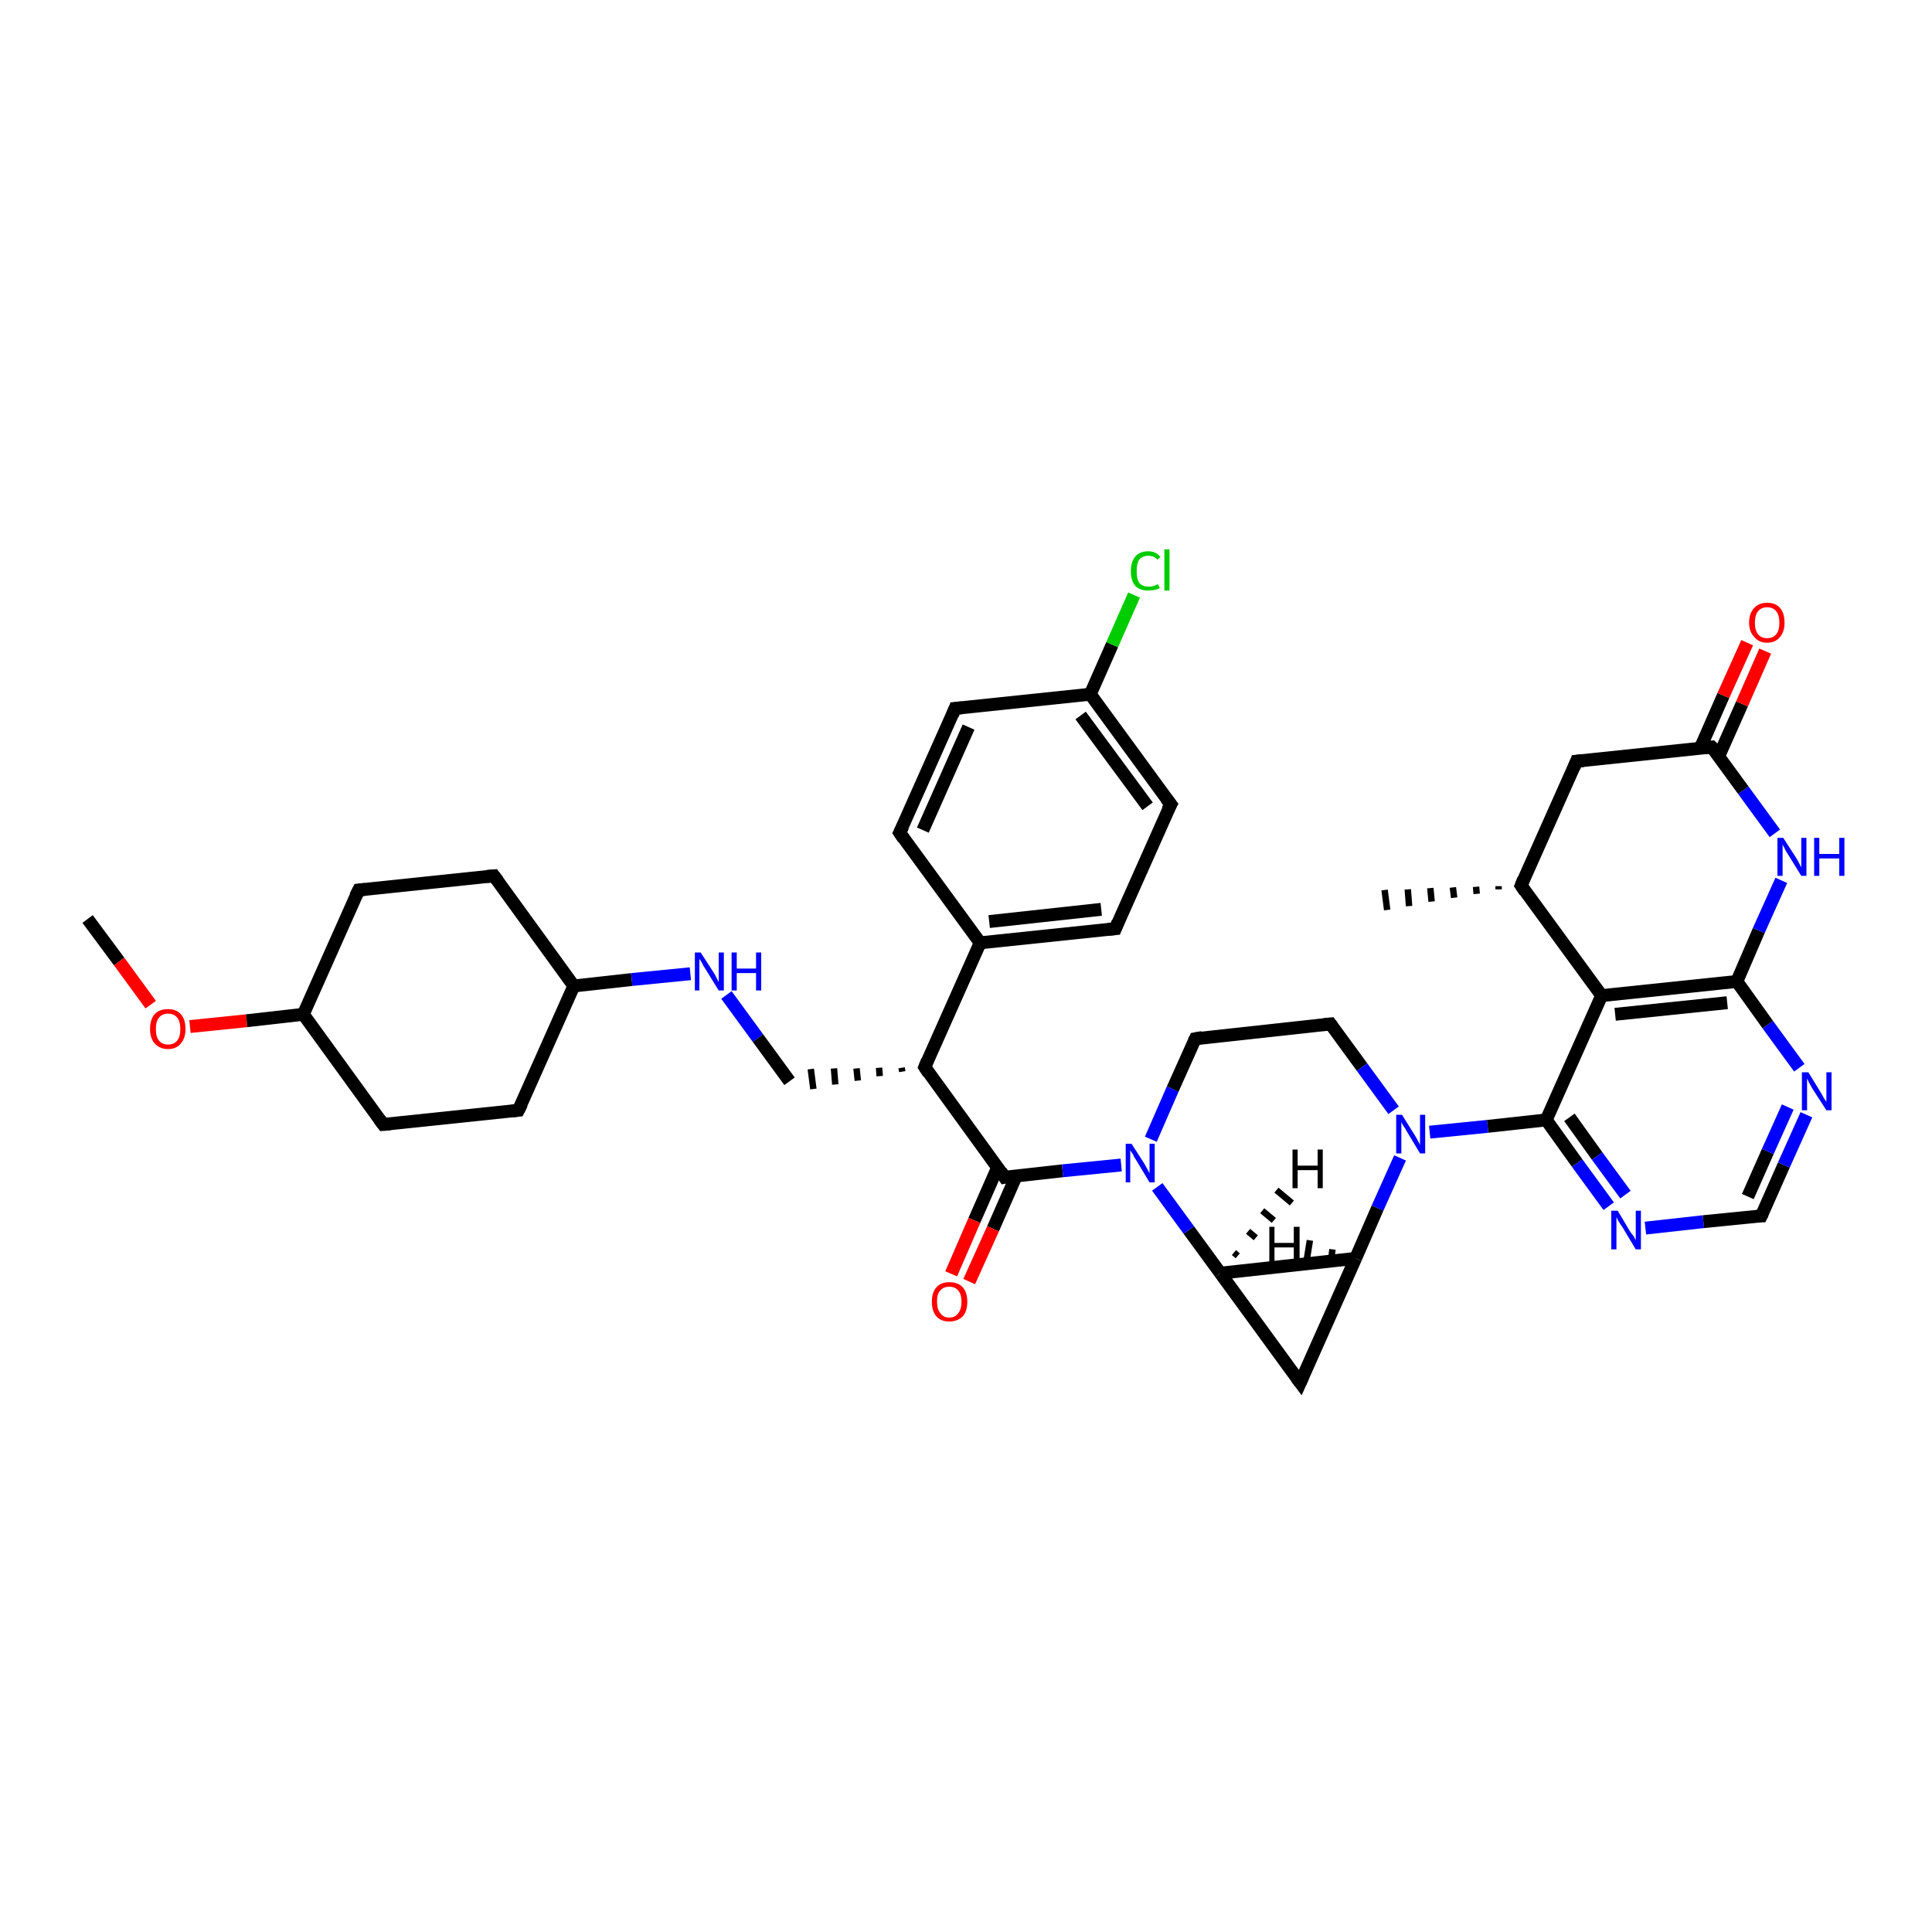 <?xml version='1.0' encoding='iso-8859-1'?>
<svg version='1.1' baseProfile='full'
              xmlns='http://www.w3.org/2000/svg'
                      xmlns:rdkit='http://www.rdkit.org/xml'
                      xmlns:xlink='http://www.w3.org/1999/xlink'
                  xml:space='preserve'
width='300px' height='300px' viewBox='0 0 300 300'>
<!-- END OF HEADER -->
<rect style='opacity:1.0;fill:#FFFFFF;stroke:none' width='300.0' height='300.0' x='0.0' y='0.0'> </rect>
<path class='bond-0 atom-0 atom-1' d='M 13.6,142.7 L 18.5,149.3' style='fill:none;fill-rule:evenodd;stroke:#000000;stroke-width:2.0px;stroke-linecap:butt;stroke-linejoin:miter;stroke-opacity:1' />
<path class='bond-0 atom-0 atom-1' d='M 18.5,149.3 L 23.4,156.0' style='fill:none;fill-rule:evenodd;stroke:#FF0000;stroke-width:2.0px;stroke-linecap:butt;stroke-linejoin:miter;stroke-opacity:1' />
<path class='bond-1 atom-1 atom-2' d='M 29.5,159.4 L 38.3,158.5' style='fill:none;fill-rule:evenodd;stroke:#FF0000;stroke-width:2.0px;stroke-linecap:butt;stroke-linejoin:miter;stroke-opacity:1' />
<path class='bond-1 atom-1 atom-2' d='M 38.3,158.5 L 47.1,157.5' style='fill:none;fill-rule:evenodd;stroke:#000000;stroke-width:2.0px;stroke-linecap:butt;stroke-linejoin:miter;stroke-opacity:1' />
<path class='bond-2 atom-2 atom-3' d='M 47.1,157.5 L 55.7,138.2' style='fill:none;fill-rule:evenodd;stroke:#000000;stroke-width:2.0px;stroke-linecap:butt;stroke-linejoin:miter;stroke-opacity:1' />
<path class='bond-3 atom-3 atom-4' d='M 55.7,138.2 L 76.7,136.0' style='fill:none;fill-rule:evenodd;stroke:#000000;stroke-width:2.0px;stroke-linecap:butt;stroke-linejoin:miter;stroke-opacity:1' />
<path class='bond-4 atom-4 atom-5' d='M 76.7,136.0 L 89.1,153.1' style='fill:none;fill-rule:evenodd;stroke:#000000;stroke-width:2.0px;stroke-linecap:butt;stroke-linejoin:miter;stroke-opacity:1' />
<path class='bond-5 atom-5 atom-6' d='M 89.1,153.1 L 80.5,172.4' style='fill:none;fill-rule:evenodd;stroke:#000000;stroke-width:2.0px;stroke-linecap:butt;stroke-linejoin:miter;stroke-opacity:1' />
<path class='bond-6 atom-6 atom-7' d='M 80.5,172.4 L 59.5,174.6' style='fill:none;fill-rule:evenodd;stroke:#000000;stroke-width:2.0px;stroke-linecap:butt;stroke-linejoin:miter;stroke-opacity:1' />
<path class='bond-7 atom-5 atom-8' d='M 89.1,153.1 L 98.1,152.1' style='fill:none;fill-rule:evenodd;stroke:#000000;stroke-width:2.0px;stroke-linecap:butt;stroke-linejoin:miter;stroke-opacity:1' />
<path class='bond-7 atom-5 atom-8' d='M 98.1,152.1 L 107.2,151.2' style='fill:none;fill-rule:evenodd;stroke:#0000FF;stroke-width:2.0px;stroke-linecap:butt;stroke-linejoin:miter;stroke-opacity:1' />
<path class='bond-8 atom-8 atom-9' d='M 112.8,154.5 L 117.7,161.2' style='fill:none;fill-rule:evenodd;stroke:#0000FF;stroke-width:2.0px;stroke-linecap:butt;stroke-linejoin:miter;stroke-opacity:1' />
<path class='bond-8 atom-8 atom-9' d='M 117.7,161.2 L 122.6,167.9' style='fill:none;fill-rule:evenodd;stroke:#000000;stroke-width:2.0px;stroke-linecap:butt;stroke-linejoin:miter;stroke-opacity:1' />
<path class='bond-9 atom-10 atom-9' d='M 140.0,165.8 L 140.1,166.4' style='fill:none;fill-rule:evenodd;stroke:#000000;stroke-width:1.0px;stroke-linecap:butt;stroke-linejoin:miter;stroke-opacity:1' />
<path class='bond-9 atom-10 atom-9' d='M 136.5,165.8 L 136.6,167.1' style='fill:none;fill-rule:evenodd;stroke:#000000;stroke-width:1.0px;stroke-linecap:butt;stroke-linejoin:miter;stroke-opacity:1' />
<path class='bond-9 atom-10 atom-9' d='M 133.0,165.9 L 133.2,167.8' style='fill:none;fill-rule:evenodd;stroke:#000000;stroke-width:1.0px;stroke-linecap:butt;stroke-linejoin:miter;stroke-opacity:1' />
<path class='bond-9 atom-10 atom-9' d='M 129.5,165.9 L 129.7,168.4' style='fill:none;fill-rule:evenodd;stroke:#000000;stroke-width:1.0px;stroke-linecap:butt;stroke-linejoin:miter;stroke-opacity:1' />
<path class='bond-9 atom-10 atom-9' d='M 125.9,166.0 L 126.3,169.1' style='fill:none;fill-rule:evenodd;stroke:#000000;stroke-width:1.0px;stroke-linecap:butt;stroke-linejoin:miter;stroke-opacity:1' />
<path class='bond-10 atom-10 atom-11' d='M 143.6,165.7 L 156.0,182.8' style='fill:none;fill-rule:evenodd;stroke:#000000;stroke-width:2.0px;stroke-linecap:butt;stroke-linejoin:miter;stroke-opacity:1' />
<path class='bond-11 atom-11 atom-12' d='M 154.9,181.3 L 151.3,189.5' style='fill:none;fill-rule:evenodd;stroke:#000000;stroke-width:2.0px;stroke-linecap:butt;stroke-linejoin:miter;stroke-opacity:1' />
<path class='bond-11 atom-11 atom-12' d='M 151.3,189.5 L 147.7,197.8' style='fill:none;fill-rule:evenodd;stroke:#FF0000;stroke-width:2.0px;stroke-linecap:butt;stroke-linejoin:miter;stroke-opacity:1' />
<path class='bond-11 atom-11 atom-12' d='M 157.8,182.6 L 154.2,190.8' style='fill:none;fill-rule:evenodd;stroke:#000000;stroke-width:2.0px;stroke-linecap:butt;stroke-linejoin:miter;stroke-opacity:1' />
<path class='bond-11 atom-11 atom-12' d='M 154.2,190.8 L 150.5,199.0' style='fill:none;fill-rule:evenodd;stroke:#FF0000;stroke-width:2.0px;stroke-linecap:butt;stroke-linejoin:miter;stroke-opacity:1' />
<path class='bond-12 atom-11 atom-13' d='M 156.0,182.8 L 165.0,181.8' style='fill:none;fill-rule:evenodd;stroke:#000000;stroke-width:2.0px;stroke-linecap:butt;stroke-linejoin:miter;stroke-opacity:1' />
<path class='bond-12 atom-11 atom-13' d='M 165.0,181.8 L 174.1,180.9' style='fill:none;fill-rule:evenodd;stroke:#0000FF;stroke-width:2.0px;stroke-linecap:butt;stroke-linejoin:miter;stroke-opacity:1' />
<path class='bond-13 atom-13 atom-14' d='M 178.7,176.9 L 182.1,169.1' style='fill:none;fill-rule:evenodd;stroke:#0000FF;stroke-width:2.0px;stroke-linecap:butt;stroke-linejoin:miter;stroke-opacity:1' />
<path class='bond-13 atom-13 atom-14' d='M 182.1,169.1 L 185.6,161.3' style='fill:none;fill-rule:evenodd;stroke:#000000;stroke-width:2.0px;stroke-linecap:butt;stroke-linejoin:miter;stroke-opacity:1' />
<path class='bond-14 atom-14 atom-15' d='M 185.6,161.3 L 206.6,159.0' style='fill:none;fill-rule:evenodd;stroke:#000000;stroke-width:2.0px;stroke-linecap:butt;stroke-linejoin:miter;stroke-opacity:1' />
<path class='bond-15 atom-15 atom-16' d='M 206.6,159.0 L 211.5,165.7' style='fill:none;fill-rule:evenodd;stroke:#000000;stroke-width:2.0px;stroke-linecap:butt;stroke-linejoin:miter;stroke-opacity:1' />
<path class='bond-15 atom-15 atom-16' d='M 211.5,165.7 L 216.4,172.4' style='fill:none;fill-rule:evenodd;stroke:#0000FF;stroke-width:2.0px;stroke-linecap:butt;stroke-linejoin:miter;stroke-opacity:1' />
<path class='bond-16 atom-16 atom-17' d='M 217.4,179.8 L 213.9,187.6' style='fill:none;fill-rule:evenodd;stroke:#0000FF;stroke-width:2.0px;stroke-linecap:butt;stroke-linejoin:miter;stroke-opacity:1' />
<path class='bond-16 atom-16 atom-17' d='M 213.9,187.6 L 210.5,195.4' style='fill:none;fill-rule:evenodd;stroke:#000000;stroke-width:2.0px;stroke-linecap:butt;stroke-linejoin:miter;stroke-opacity:1' />
<path class='bond-17 atom-17 atom-18' d='M 210.5,195.4 L 201.9,214.7' style='fill:none;fill-rule:evenodd;stroke:#000000;stroke-width:2.0px;stroke-linecap:butt;stroke-linejoin:miter;stroke-opacity:1' />
<path class='bond-18 atom-18 atom-19' d='M 201.9,214.7 L 189.5,197.7' style='fill:none;fill-rule:evenodd;stroke:#000000;stroke-width:2.0px;stroke-linecap:butt;stroke-linejoin:miter;stroke-opacity:1' />
<path class='bond-19 atom-16 atom-20' d='M 222.0,175.8 L 231.0,174.9' style='fill:none;fill-rule:evenodd;stroke:#0000FF;stroke-width:2.0px;stroke-linecap:butt;stroke-linejoin:miter;stroke-opacity:1' />
<path class='bond-19 atom-16 atom-20' d='M 231.0,174.9 L 240.1,173.9' style='fill:none;fill-rule:evenodd;stroke:#000000;stroke-width:2.0px;stroke-linecap:butt;stroke-linejoin:miter;stroke-opacity:1' />
<path class='bond-20 atom-20 atom-21' d='M 240.1,173.9 L 244.9,180.6' style='fill:none;fill-rule:evenodd;stroke:#000000;stroke-width:2.0px;stroke-linecap:butt;stroke-linejoin:miter;stroke-opacity:1' />
<path class='bond-20 atom-20 atom-21' d='M 244.9,180.6 L 249.8,187.3' style='fill:none;fill-rule:evenodd;stroke:#0000FF;stroke-width:2.0px;stroke-linecap:butt;stroke-linejoin:miter;stroke-opacity:1' />
<path class='bond-20 atom-20 atom-21' d='M 243.7,173.5 L 248.0,179.5' style='fill:none;fill-rule:evenodd;stroke:#000000;stroke-width:2.0px;stroke-linecap:butt;stroke-linejoin:miter;stroke-opacity:1' />
<path class='bond-20 atom-20 atom-21' d='M 248.0,179.5 L 252.4,185.5' style='fill:none;fill-rule:evenodd;stroke:#0000FF;stroke-width:2.0px;stroke-linecap:butt;stroke-linejoin:miter;stroke-opacity:1' />
<path class='bond-21 atom-21 atom-22' d='M 255.5,190.7 L 264.5,189.7' style='fill:none;fill-rule:evenodd;stroke:#0000FF;stroke-width:2.0px;stroke-linecap:butt;stroke-linejoin:miter;stroke-opacity:1' />
<path class='bond-21 atom-21 atom-22' d='M 264.5,189.7 L 273.5,188.8' style='fill:none;fill-rule:evenodd;stroke:#000000;stroke-width:2.0px;stroke-linecap:butt;stroke-linejoin:miter;stroke-opacity:1' />
<path class='bond-22 atom-22 atom-23' d='M 273.5,188.8 L 277.0,180.9' style='fill:none;fill-rule:evenodd;stroke:#000000;stroke-width:2.0px;stroke-linecap:butt;stroke-linejoin:miter;stroke-opacity:1' />
<path class='bond-22 atom-22 atom-23' d='M 277.0,180.9 L 280.5,173.1' style='fill:none;fill-rule:evenodd;stroke:#0000FF;stroke-width:2.0px;stroke-linecap:butt;stroke-linejoin:miter;stroke-opacity:1' />
<path class='bond-22 atom-22 atom-23' d='M 271.4,185.8 L 274.5,178.8' style='fill:none;fill-rule:evenodd;stroke:#000000;stroke-width:2.0px;stroke-linecap:butt;stroke-linejoin:miter;stroke-opacity:1' />
<path class='bond-22 atom-22 atom-23' d='M 274.5,178.8 L 277.6,171.9' style='fill:none;fill-rule:evenodd;stroke:#0000FF;stroke-width:2.0px;stroke-linecap:butt;stroke-linejoin:miter;stroke-opacity:1' />
<path class='bond-23 atom-23 atom-24' d='M 279.4,165.8 L 274.5,159.1' style='fill:none;fill-rule:evenodd;stroke:#0000FF;stroke-width:2.0px;stroke-linecap:butt;stroke-linejoin:miter;stroke-opacity:1' />
<path class='bond-23 atom-23 atom-24' d='M 274.5,159.1 L 269.7,152.4' style='fill:none;fill-rule:evenodd;stroke:#000000;stroke-width:2.0px;stroke-linecap:butt;stroke-linejoin:miter;stroke-opacity:1' />
<path class='bond-24 atom-24 atom-25' d='M 269.7,152.4 L 273.1,144.5' style='fill:none;fill-rule:evenodd;stroke:#000000;stroke-width:2.0px;stroke-linecap:butt;stroke-linejoin:miter;stroke-opacity:1' />
<path class='bond-24 atom-24 atom-25' d='M 273.1,144.5 L 276.6,136.7' style='fill:none;fill-rule:evenodd;stroke:#0000FF;stroke-width:2.0px;stroke-linecap:butt;stroke-linejoin:miter;stroke-opacity:1' />
<path class='bond-25 atom-25 atom-26' d='M 275.6,129.4 L 270.7,122.7' style='fill:none;fill-rule:evenodd;stroke:#0000FF;stroke-width:2.0px;stroke-linecap:butt;stroke-linejoin:miter;stroke-opacity:1' />
<path class='bond-25 atom-25 atom-26' d='M 270.7,122.7 L 265.8,116.0' style='fill:none;fill-rule:evenodd;stroke:#000000;stroke-width:2.0px;stroke-linecap:butt;stroke-linejoin:miter;stroke-opacity:1' />
<path class='bond-26 atom-26 atom-27' d='M 266.9,117.4 L 270.5,109.3' style='fill:none;fill-rule:evenodd;stroke:#000000;stroke-width:2.0px;stroke-linecap:butt;stroke-linejoin:miter;stroke-opacity:1' />
<path class='bond-26 atom-26 atom-27' d='M 270.5,109.3 L 274.1,101.1' style='fill:none;fill-rule:evenodd;stroke:#FF0000;stroke-width:2.0px;stroke-linecap:butt;stroke-linejoin:miter;stroke-opacity:1' />
<path class='bond-26 atom-26 atom-27' d='M 264.0,116.2 L 267.6,108.0' style='fill:none;fill-rule:evenodd;stroke:#000000;stroke-width:2.0px;stroke-linecap:butt;stroke-linejoin:miter;stroke-opacity:1' />
<path class='bond-26 atom-26 atom-27' d='M 267.6,108.0 L 271.3,99.8' style='fill:none;fill-rule:evenodd;stroke:#FF0000;stroke-width:2.0px;stroke-linecap:butt;stroke-linejoin:miter;stroke-opacity:1' />
<path class='bond-27 atom-26 atom-28' d='M 265.8,116.0 L 244.8,118.2' style='fill:none;fill-rule:evenodd;stroke:#000000;stroke-width:2.0px;stroke-linecap:butt;stroke-linejoin:miter;stroke-opacity:1' />
<path class='bond-28 atom-28 atom-29' d='M 244.8,118.2 L 236.2,137.5' style='fill:none;fill-rule:evenodd;stroke:#000000;stroke-width:2.0px;stroke-linecap:butt;stroke-linejoin:miter;stroke-opacity:1' />
<path class='bond-29 atom-29 atom-30' d='M 232.7,138.1 L 232.7,137.6' style='fill:none;fill-rule:evenodd;stroke:#000000;stroke-width:1.0px;stroke-linecap:butt;stroke-linejoin:miter;stroke-opacity:1' />
<path class='bond-29 atom-29 atom-30' d='M 229.3,138.8 L 229.2,137.7' style='fill:none;fill-rule:evenodd;stroke:#000000;stroke-width:1.0px;stroke-linecap:butt;stroke-linejoin:miter;stroke-opacity:1' />
<path class='bond-29 atom-29 atom-30' d='M 225.8,139.4 L 225.6,137.8' style='fill:none;fill-rule:evenodd;stroke:#000000;stroke-width:1.0px;stroke-linecap:butt;stroke-linejoin:miter;stroke-opacity:1' />
<path class='bond-29 atom-29 atom-30' d='M 222.3,140.0 L 222.1,137.9' style='fill:none;fill-rule:evenodd;stroke:#000000;stroke-width:1.0px;stroke-linecap:butt;stroke-linejoin:miter;stroke-opacity:1' />
<path class='bond-29 atom-29 atom-30' d='M 218.8,140.7 L 218.6,138.1' style='fill:none;fill-rule:evenodd;stroke:#000000;stroke-width:1.0px;stroke-linecap:butt;stroke-linejoin:miter;stroke-opacity:1' />
<path class='bond-29 atom-29 atom-30' d='M 215.4,141.3 L 215.0,138.2' style='fill:none;fill-rule:evenodd;stroke:#000000;stroke-width:1.0px;stroke-linecap:butt;stroke-linejoin:miter;stroke-opacity:1' />
<path class='bond-30 atom-29 atom-31' d='M 236.2,137.5 L 248.7,154.6' style='fill:none;fill-rule:evenodd;stroke:#000000;stroke-width:2.0px;stroke-linecap:butt;stroke-linejoin:miter;stroke-opacity:1' />
<path class='bond-31 atom-10 atom-32' d='M 143.6,165.7 L 152.2,146.4' style='fill:none;fill-rule:evenodd;stroke:#000000;stroke-width:2.0px;stroke-linecap:butt;stroke-linejoin:miter;stroke-opacity:1' />
<path class='bond-32 atom-32 atom-33' d='M 152.2,146.4 L 173.2,144.2' style='fill:none;fill-rule:evenodd;stroke:#000000;stroke-width:2.0px;stroke-linecap:butt;stroke-linejoin:miter;stroke-opacity:1' />
<path class='bond-32 atom-32 atom-33' d='M 153.6,143.1 L 171.0,141.2' style='fill:none;fill-rule:evenodd;stroke:#000000;stroke-width:2.0px;stroke-linecap:butt;stroke-linejoin:miter;stroke-opacity:1' />
<path class='bond-33 atom-33 atom-34' d='M 173.2,144.2 L 181.8,124.9' style='fill:none;fill-rule:evenodd;stroke:#000000;stroke-width:2.0px;stroke-linecap:butt;stroke-linejoin:miter;stroke-opacity:1' />
<path class='bond-34 atom-34 atom-35' d='M 181.8,124.9 L 169.3,107.8' style='fill:none;fill-rule:evenodd;stroke:#000000;stroke-width:2.0px;stroke-linecap:butt;stroke-linejoin:miter;stroke-opacity:1' />
<path class='bond-34 atom-34 atom-35' d='M 178.2,125.2 L 167.8,111.1' style='fill:none;fill-rule:evenodd;stroke:#000000;stroke-width:2.0px;stroke-linecap:butt;stroke-linejoin:miter;stroke-opacity:1' />
<path class='bond-35 atom-35 atom-36' d='M 169.3,107.8 L 172.7,100.1' style='fill:none;fill-rule:evenodd;stroke:#000000;stroke-width:2.0px;stroke-linecap:butt;stroke-linejoin:miter;stroke-opacity:1' />
<path class='bond-35 atom-35 atom-36' d='M 172.7,100.1 L 176.1,92.4' style='fill:none;fill-rule:evenodd;stroke:#00CC00;stroke-width:2.0px;stroke-linecap:butt;stroke-linejoin:miter;stroke-opacity:1' />
<path class='bond-36 atom-35 atom-37' d='M 169.3,107.8 L 148.3,110.0' style='fill:none;fill-rule:evenodd;stroke:#000000;stroke-width:2.0px;stroke-linecap:butt;stroke-linejoin:miter;stroke-opacity:1' />
<path class='bond-37 atom-37 atom-38' d='M 148.3,110.0 L 139.7,129.3' style='fill:none;fill-rule:evenodd;stroke:#000000;stroke-width:2.0px;stroke-linecap:butt;stroke-linejoin:miter;stroke-opacity:1' />
<path class='bond-37 atom-37 atom-38' d='M 150.4,112.9 L 143.3,128.9' style='fill:none;fill-rule:evenodd;stroke:#000000;stroke-width:2.0px;stroke-linecap:butt;stroke-linejoin:miter;stroke-opacity:1' />
<path class='bond-38 atom-7 atom-2' d='M 59.5,174.6 L 47.1,157.5' style='fill:none;fill-rule:evenodd;stroke:#000000;stroke-width:2.0px;stroke-linecap:butt;stroke-linejoin:miter;stroke-opacity:1' />
<path class='bond-39 atom-19 atom-13' d='M 189.5,197.7 L 184.6,191.0' style='fill:none;fill-rule:evenodd;stroke:#000000;stroke-width:2.0px;stroke-linecap:butt;stroke-linejoin:miter;stroke-opacity:1' />
<path class='bond-39 atom-19 atom-13' d='M 184.6,191.0 L 179.7,184.3' style='fill:none;fill-rule:evenodd;stroke:#0000FF;stroke-width:2.0px;stroke-linecap:butt;stroke-linejoin:miter;stroke-opacity:1' />
<path class='bond-40 atom-31 atom-20' d='M 248.7,154.6 L 240.1,173.9' style='fill:none;fill-rule:evenodd;stroke:#000000;stroke-width:2.0px;stroke-linecap:butt;stroke-linejoin:miter;stroke-opacity:1' />
<path class='bond-41 atom-38 atom-32' d='M 139.7,129.3 L 152.2,146.4' style='fill:none;fill-rule:evenodd;stroke:#000000;stroke-width:2.0px;stroke-linecap:butt;stroke-linejoin:miter;stroke-opacity:1' />
<path class='bond-42 atom-19 atom-17' d='M 189.5,197.7 L 210.5,195.4' style='fill:none;fill-rule:evenodd;stroke:#000000;stroke-width:2.0px;stroke-linecap:butt;stroke-linejoin:miter;stroke-opacity:1' />
<path class='bond-43 atom-31 atom-24' d='M 248.7,154.6 L 269.7,152.4' style='fill:none;fill-rule:evenodd;stroke:#000000;stroke-width:2.0px;stroke-linecap:butt;stroke-linejoin:miter;stroke-opacity:1' />
<path class='bond-43 atom-31 atom-24' d='M 250.8,157.5 L 268.2,155.7' style='fill:none;fill-rule:evenodd;stroke:#000000;stroke-width:2.0px;stroke-linecap:butt;stroke-linejoin:miter;stroke-opacity:1' />
<path class='bond-44 atom-17 atom-39' d='M 206.7,195.6 L 206.9,194.0' style='fill:none;fill-rule:evenodd;stroke:#000000;stroke-width:1.0px;stroke-linecap:butt;stroke-linejoin:miter;stroke-opacity:1' />
<path class='bond-44 atom-17 atom-39' d='M 202.9,195.7 L 203.4,192.6' style='fill:none;fill-rule:evenodd;stroke:#000000;stroke-width:1.0px;stroke-linecap:butt;stroke-linejoin:miter;stroke-opacity:1' />
<path class='bond-45 atom-19 atom-40' d='M 191.6,194.5 L 192.2,195.0' style='fill:none;fill-rule:evenodd;stroke:#000000;stroke-width:1.0px;stroke-linecap:butt;stroke-linejoin:miter;stroke-opacity:1' />
<path class='bond-45 atom-19 atom-40' d='M 193.8,191.2 L 195.0,192.2' style='fill:none;fill-rule:evenodd;stroke:#000000;stroke-width:1.0px;stroke-linecap:butt;stroke-linejoin:miter;stroke-opacity:1' />
<path class='bond-45 atom-19 atom-40' d='M 196.0,188.0 L 197.8,189.5' style='fill:none;fill-rule:evenodd;stroke:#000000;stroke-width:1.0px;stroke-linecap:butt;stroke-linejoin:miter;stroke-opacity:1' />
<path class='bond-45 atom-19 atom-40' d='M 198.2,184.8 L 200.6,186.8' style='fill:none;fill-rule:evenodd;stroke:#000000;stroke-width:1.0px;stroke-linecap:butt;stroke-linejoin:miter;stroke-opacity:1' />
<path d='M 55.2,139.2 L 55.7,138.2 L 56.7,138.1' style='fill:none;stroke:#000000;stroke-width:2.0px;stroke-linecap:butt;stroke-linejoin:miter;stroke-opacity:1;' />
<path d='M 75.6,136.1 L 76.7,136.0 L 77.3,136.8' style='fill:none;stroke:#000000;stroke-width:2.0px;stroke-linecap:butt;stroke-linejoin:miter;stroke-opacity:1;' />
<path d='M 81.0,171.4 L 80.5,172.4 L 79.5,172.5' style='fill:none;stroke:#000000;stroke-width:2.0px;stroke-linecap:butt;stroke-linejoin:miter;stroke-opacity:1;' />
<path d='M 60.6,174.5 L 59.5,174.6 L 58.9,173.8' style='fill:none;stroke:#000000;stroke-width:2.0px;stroke-linecap:butt;stroke-linejoin:miter;stroke-opacity:1;' />
<path d='M 144.2,166.6 L 143.6,165.7 L 144.0,164.7' style='fill:none;stroke:#000000;stroke-width:2.0px;stroke-linecap:butt;stroke-linejoin:miter;stroke-opacity:1;' />
<path d='M 155.4,181.9 L 156.0,182.8 L 156.5,182.7' style='fill:none;stroke:#000000;stroke-width:2.0px;stroke-linecap:butt;stroke-linejoin:miter;stroke-opacity:1;' />
<path d='M 185.4,161.7 L 185.6,161.3 L 186.7,161.1' style='fill:none;stroke:#000000;stroke-width:2.0px;stroke-linecap:butt;stroke-linejoin:miter;stroke-opacity:1;' />
<path d='M 205.6,159.1 L 206.6,159.0 L 206.9,159.4' style='fill:none;stroke:#000000;stroke-width:2.0px;stroke-linecap:butt;stroke-linejoin:miter;stroke-opacity:1;' />
<path d='M 202.3,213.8 L 201.9,214.7 L 201.3,213.9' style='fill:none;stroke:#000000;stroke-width:2.0px;stroke-linecap:butt;stroke-linejoin:miter;stroke-opacity:1;' />
<path d='M 273.1,188.8 L 273.5,188.8 L 273.7,188.4' style='fill:none;stroke:#000000;stroke-width:2.0px;stroke-linecap:butt;stroke-linejoin:miter;stroke-opacity:1;' />
<path d='M 266.1,116.3 L 265.8,116.0 L 264.8,116.1' style='fill:none;stroke:#000000;stroke-width:2.0px;stroke-linecap:butt;stroke-linejoin:miter;stroke-opacity:1;' />
<path d='M 245.9,118.1 L 244.8,118.2 L 244.4,119.2' style='fill:none;stroke:#000000;stroke-width:2.0px;stroke-linecap:butt;stroke-linejoin:miter;stroke-opacity:1;' />
<path d='M 236.6,136.5 L 236.2,137.5 L 236.8,138.4' style='fill:none;stroke:#000000;stroke-width:2.0px;stroke-linecap:butt;stroke-linejoin:miter;stroke-opacity:1;' />
<path d='M 172.1,144.3 L 173.2,144.2 L 173.6,143.2' style='fill:none;stroke:#000000;stroke-width:2.0px;stroke-linecap:butt;stroke-linejoin:miter;stroke-opacity:1;' />
<path d='M 181.3,125.8 L 181.8,124.9 L 181.1,124.0' style='fill:none;stroke:#000000;stroke-width:2.0px;stroke-linecap:butt;stroke-linejoin:miter;stroke-opacity:1;' />
<path d='M 149.4,109.9 L 148.3,110.0 L 147.9,111.0' style='fill:none;stroke:#000000;stroke-width:2.0px;stroke-linecap:butt;stroke-linejoin:miter;stroke-opacity:1;' />
<path d='M 140.2,128.3 L 139.7,129.3 L 140.3,130.2' style='fill:none;stroke:#000000;stroke-width:2.0px;stroke-linecap:butt;stroke-linejoin:miter;stroke-opacity:1;' />
<path class='atom-1' d='M 23.3 159.8
Q 23.3 158.3, 24.0 157.5
Q 24.7 156.7, 26.1 156.7
Q 27.4 156.7, 28.1 157.5
Q 28.8 158.3, 28.8 159.8
Q 28.8 161.2, 28.1 162.0
Q 27.4 162.9, 26.1 162.9
Q 24.8 162.9, 24.0 162.0
Q 23.3 161.2, 23.3 159.8
M 26.1 162.2
Q 27.0 162.2, 27.5 161.6
Q 28.0 161.0, 28.0 159.8
Q 28.0 158.6, 27.5 158.0
Q 27.0 157.4, 26.1 157.4
Q 25.2 157.4, 24.7 158.0
Q 24.2 158.6, 24.2 159.8
Q 24.2 161.0, 24.7 161.6
Q 25.2 162.2, 26.1 162.2
' fill='#FF0000'/>
<path class='atom-8' d='M 108.8 147.9
L 110.8 151.0
Q 111.0 151.3, 111.3 151.9
Q 111.6 152.5, 111.6 152.5
L 111.6 147.9
L 112.4 147.9
L 112.4 153.8
L 111.6 153.8
L 109.5 150.4
Q 109.2 150.0, 109.0 149.5
Q 108.7 149.0, 108.6 148.9
L 108.6 153.8
L 107.9 153.8
L 107.9 147.9
L 108.8 147.9
' fill='#0000FF'/>
<path class='atom-8' d='M 113.6 147.9
L 114.4 147.9
L 114.4 150.4
L 117.4 150.4
L 117.4 147.9
L 118.2 147.9
L 118.2 153.8
L 117.4 153.8
L 117.4 151.1
L 114.4 151.1
L 114.4 153.8
L 113.6 153.8
L 113.6 147.9
' fill='#0000FF'/>
<path class='atom-12' d='M 144.7 202.1
Q 144.7 200.7, 145.4 199.9
Q 146.1 199.1, 147.4 199.1
Q 148.8 199.1, 149.5 199.9
Q 150.2 200.7, 150.2 202.1
Q 150.2 203.6, 149.5 204.4
Q 148.7 205.2, 147.4 205.2
Q 146.1 205.2, 145.4 204.4
Q 144.7 203.6, 144.7 202.1
M 147.4 204.6
Q 148.3 204.6, 148.8 203.9
Q 149.3 203.3, 149.3 202.1
Q 149.3 201.0, 148.8 200.4
Q 148.3 199.8, 147.4 199.8
Q 146.5 199.8, 146.0 200.4
Q 145.5 200.9, 145.5 202.1
Q 145.5 203.3, 146.0 203.9
Q 146.5 204.6, 147.4 204.6
' fill='#FF0000'/>
<path class='atom-13' d='M 175.7 177.6
L 177.7 180.7
Q 177.9 181.1, 178.2 181.6
Q 178.5 182.2, 178.5 182.2
L 178.5 177.6
L 179.3 177.6
L 179.3 183.6
L 178.5 183.6
L 176.4 180.1
Q 176.1 179.7, 175.9 179.2
Q 175.6 178.8, 175.5 178.6
L 175.5 183.6
L 174.8 183.6
L 174.8 177.6
L 175.7 177.6
' fill='#0000FF'/>
<path class='atom-16' d='M 217.7 173.1
L 219.7 176.3
Q 219.9 176.6, 220.2 177.2
Q 220.5 177.7, 220.5 177.8
L 220.5 173.1
L 221.3 173.1
L 221.3 179.1
L 220.5 179.1
L 218.4 175.6
Q 218.2 175.2, 217.9 174.8
Q 217.6 174.3, 217.6 174.2
L 217.6 179.1
L 216.8 179.1
L 216.8 173.1
L 217.7 173.1
' fill='#0000FF'/>
<path class='atom-21' d='M 251.2 188.0
L 253.1 191.2
Q 253.3 191.5, 253.7 192.0
Q 254.0 192.6, 254.0 192.6
L 254.0 188.0
L 254.8 188.0
L 254.8 194.0
L 254.0 194.0
L 251.9 190.5
Q 251.6 190.1, 251.3 189.6
Q 251.1 189.2, 251.0 189.0
L 251.0 194.0
L 250.2 194.0
L 250.2 188.0
L 251.2 188.0
' fill='#0000FF'/>
<path class='atom-23' d='M 280.8 166.5
L 282.7 169.6
Q 282.9 169.9, 283.2 170.5
Q 283.6 171.1, 283.6 171.1
L 283.6 166.5
L 284.4 166.5
L 284.4 172.4
L 283.6 172.4
L 281.4 169.0
Q 281.2 168.6, 280.9 168.1
Q 280.7 167.6, 280.6 167.5
L 280.6 172.4
L 279.8 172.4
L 279.8 166.5
L 280.8 166.5
' fill='#0000FF'/>
<path class='atom-25' d='M 276.9 130.1
L 278.9 133.2
Q 279.1 133.5, 279.4 134.1
Q 279.7 134.7, 279.7 134.7
L 279.7 130.1
L 280.5 130.1
L 280.5 136.0
L 279.7 136.0
L 277.6 132.6
Q 277.3 132.2, 277.1 131.7
Q 276.8 131.2, 276.8 131.1
L 276.8 136.0
L 276.0 136.0
L 276.0 130.1
L 276.9 130.1
' fill='#0000FF'/>
<path class='atom-25' d='M 281.7 130.1
L 282.5 130.1
L 282.5 132.6
L 285.6 132.6
L 285.6 130.1
L 286.4 130.1
L 286.4 136.0
L 285.6 136.0
L 285.6 133.3
L 282.5 133.3
L 282.5 136.0
L 281.7 136.0
L 281.7 130.1
' fill='#0000FF'/>
<path class='atom-27' d='M 271.6 96.7
Q 271.6 95.2, 272.4 94.4
Q 273.1 93.6, 274.4 93.6
Q 275.7 93.6, 276.4 94.4
Q 277.1 95.2, 277.1 96.7
Q 277.1 98.1, 276.4 98.9
Q 275.7 99.8, 274.4 99.8
Q 273.1 99.8, 272.4 98.9
Q 271.6 98.1, 271.6 96.7
M 274.4 99.1
Q 275.3 99.1, 275.8 98.5
Q 276.3 97.9, 276.3 96.7
Q 276.3 95.5, 275.8 94.9
Q 275.3 94.3, 274.4 94.3
Q 273.5 94.3, 273.0 94.9
Q 272.5 95.5, 272.5 96.7
Q 272.5 97.9, 273.0 98.5
Q 273.5 99.1, 274.4 99.1
' fill='#FF0000'/>
<path class='atom-36' d='M 175.6 88.7
Q 175.6 87.2, 176.3 86.4
Q 177.0 85.6, 178.3 85.6
Q 179.5 85.6, 180.2 86.5
L 179.7 86.9
Q 179.2 86.3, 178.3 86.3
Q 177.4 86.3, 176.9 86.9
Q 176.5 87.5, 176.5 88.7
Q 176.5 89.9, 176.9 90.5
Q 177.4 91.1, 178.4 91.1
Q 179.1 91.1, 179.8 90.7
L 180.1 91.3
Q 179.8 91.5, 179.3 91.6
Q 178.8 91.7, 178.3 91.7
Q 177.0 91.7, 176.3 91.0
Q 175.6 90.2, 175.6 88.7
' fill='#00CC00'/>
<path class='atom-36' d='M 180.8 85.3
L 181.6 85.3
L 181.6 91.7
L 180.8 91.7
L 180.8 85.3
' fill='#00CC00'/>
<path class='atom-39' d='M 197.1 190.5
L 197.9 190.5
L 197.9 193.0
L 200.9 193.0
L 200.9 190.5
L 201.8 190.5
L 201.8 196.5
L 200.9 196.5
L 200.9 193.7
L 197.9 193.7
L 197.9 196.5
L 197.1 196.5
L 197.1 190.5
' fill='#000000'/>
<path class='atom-40' d='M 200.7 178.5
L 201.5 178.5
L 201.5 181.0
L 204.6 181.0
L 204.6 178.5
L 205.4 178.5
L 205.4 184.5
L 204.6 184.5
L 204.6 181.7
L 201.5 181.7
L 201.5 184.5
L 200.7 184.5
L 200.7 178.5
' fill='#000000'/>
</svg>
